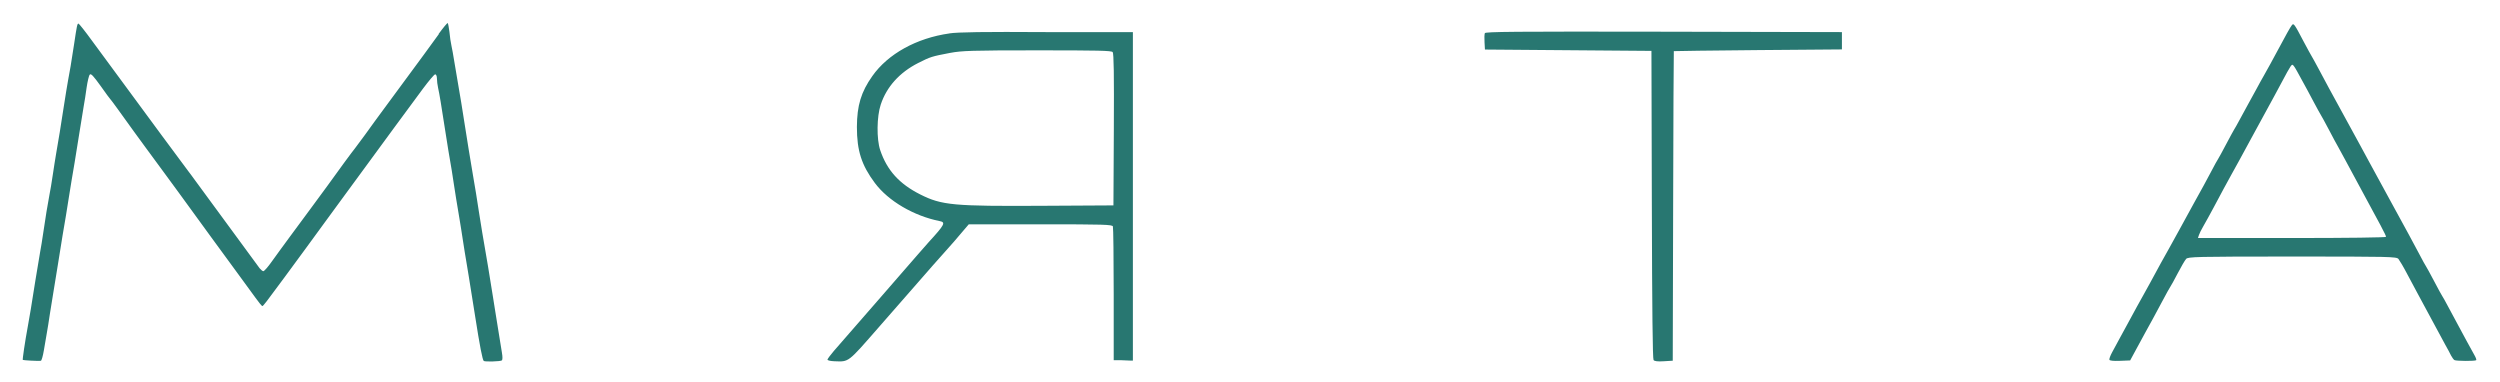 <?xml version="1.0" encoding="UTF-8"?> <svg xmlns="http://www.w3.org/2000/svg" viewBox="0 0 118.99 18.16" data-guides="{&quot;vertical&quot;:[],&quot;horizontal&quot;:[]}"><defs></defs><path fill="#287771" stroke="none" fill-opacity="1" stroke-width="1" stroke-opacity="1" fill-rule="evenodd" class="st1" id="tSvga0c2b334a4" title="Path 1" d="M20.891 1.617C20.675 1.921 20.346 2.371 20.162 2.618C19.686 3.271 18.761 4.527 18.26 5.199C18.025 5.516 17.626 6.061 17.378 6.41C17.125 6.758 16.903 7.056 16.884 7.075C16.865 7.094 16.63 7.405 16.37 7.76C16.11 8.121 15.755 8.609 15.584 8.844C15.407 9.079 15.058 9.554 14.805 9.903C14.551 10.245 14.101 10.86 13.803 11.259C13.505 11.659 13.118 12.198 12.934 12.451C12.757 12.705 12.573 12.908 12.535 12.908C12.497 12.908 12.421 12.844 12.357 12.768C12.3 12.692 12.091 12.413 11.901 12.147C11.711 11.881 11.425 11.5 11.273 11.291C10.481 10.22 9.517 8.907 9.295 8.597C9.156 8.407 9.01 8.204 8.966 8.153C8.858 8.02 7.165 5.725 4.394 1.959C4.059 1.496 3.76 1.122 3.735 1.122C3.678 1.122 3.659 1.211 3.526 2.105C3.469 2.491 3.393 2.961 3.361 3.151C3.329 3.341 3.272 3.645 3.241 3.817C3.209 3.994 3.107 4.603 3.019 5.18C2.867 6.169 2.822 6.441 2.67 7.322C2.638 7.525 2.562 7.969 2.512 8.324C2.461 8.673 2.391 9.098 2.353 9.275C2.258 9.795 2.169 10.315 2.068 11.019C2.017 11.386 1.941 11.83 1.909 12.001C1.878 12.179 1.776 12.775 1.687 13.333C1.491 14.582 1.409 15.076 1.332 15.488C1.18 16.312 1.066 17.111 1.085 17.13C1.104 17.149 1.764 17.187 1.941 17.174C1.979 17.174 2.042 16.946 2.087 16.68C2.131 16.414 2.195 16.046 2.226 15.868C2.258 15.691 2.328 15.266 2.378 14.918C2.436 14.569 2.505 14.125 2.537 13.935C2.569 13.745 2.67 13.13 2.759 12.572C2.848 12.014 2.949 11.393 2.981 11.19C3.114 10.423 3.171 10.074 3.266 9.465C3.368 8.812 3.444 8.368 3.551 7.741C3.583 7.538 3.684 6.917 3.773 6.359C3.862 5.801 3.957 5.205 3.989 5.027C4.021 4.85 4.084 4.47 4.122 4.172C4.166 3.874 4.23 3.595 4.274 3.55C4.331 3.487 4.445 3.614 4.788 4.089C5.029 4.431 5.244 4.723 5.263 4.736C5.295 4.761 5.726 5.357 6.372 6.257C6.512 6.448 7.254 7.468 7.767 8.159C8.084 8.59 8.649 9.357 10.043 11.278C10.462 11.849 11.045 12.648 11.343 13.054C11.641 13.459 12.015 13.967 12.167 14.182C12.319 14.398 12.465 14.569 12.484 14.569C12.528 14.569 12.668 14.385 13.537 13.206C13.841 12.787 14.297 12.172 14.544 11.836C14.792 11.5 15.21 10.93 15.47 10.568C15.73 10.207 16.161 9.624 16.421 9.269C16.681 8.914 17.125 8.312 17.398 7.937C18.196 6.841 19.287 5.364 20.13 4.222C20.409 3.848 20.669 3.538 20.713 3.538C20.758 3.538 20.796 3.62 20.796 3.734C20.796 3.848 20.821 4.045 20.853 4.191C20.922 4.501 20.986 4.901 21.208 6.327C21.296 6.904 21.398 7.519 21.43 7.69C21.461 7.868 21.537 8.305 21.588 8.673C21.683 9.3 21.721 9.529 21.873 10.435C21.905 10.638 21.981 11.082 22.032 11.437C22.083 11.792 22.159 12.229 22.19 12.42C22.247 12.737 22.323 13.231 22.609 15.019C22.837 16.477 22.964 17.137 23.027 17.181C23.097 17.225 23.807 17.206 23.883 17.155C23.921 17.13 23.927 16.997 23.889 16.782C23.858 16.598 23.788 16.173 23.737 15.843C23.686 15.514 23.61 15.07 23.579 14.861C23.547 14.651 23.49 14.309 23.458 14.1C23.376 13.555 23.097 11.874 22.951 11.057C22.919 10.879 22.85 10.442 22.793 10.074C22.691 9.408 22.628 9.002 22.507 8.312C22.406 7.728 22.19 6.397 22.127 5.978C22.064 5.56 21.848 4.216 21.747 3.664C21.715 3.474 21.651 3.119 21.613 2.872C21.575 2.625 21.518 2.314 21.487 2.175C21.455 2.035 21.41 1.743 21.392 1.522C21.366 1.306 21.328 1.116 21.309 1.097C21.29 1.084 21.094 1.319 20.872 1.623M109.084 1.198C109.008 1.293 108.792 1.68 108.431 2.358C108.145 2.897 107.962 3.221 107.746 3.607C107.67 3.734 107.505 4.038 107.378 4.273C107.251 4.508 107.074 4.831 106.985 4.989C106.896 5.148 106.725 5.459 106.605 5.687C106.484 5.915 106.364 6.124 106.338 6.162C106.313 6.2 106.142 6.511 105.958 6.86C105.774 7.208 105.603 7.525 105.578 7.557C105.552 7.589 105.394 7.874 105.229 8.191C105.064 8.508 104.722 9.136 104.468 9.586C104.221 10.036 103.891 10.638 103.739 10.917C103.587 11.196 103.359 11.608 103.232 11.836C102.991 12.261 102.769 12.661 102.325 13.485C102.186 13.745 102.046 13.992 102.027 14.024C102.008 14.055 101.863 14.315 101.71 14.594C101.558 14.873 101.368 15.228 101.279 15.387C101.191 15.545 101.019 15.856 100.899 16.084C100.778 16.312 100.607 16.623 100.525 16.775C100.442 16.927 100.385 17.086 100.398 17.124C100.417 17.168 100.595 17.187 100.905 17.174C101.066 17.168 101.227 17.162 101.387 17.155C101.469 17.003 101.552 16.851 101.634 16.699C101.767 16.452 101.983 16.052 102.116 15.812C102.243 15.577 102.401 15.292 102.465 15.178C102.528 15.063 102.731 14.689 102.915 14.341C103.099 13.992 103.276 13.675 103.302 13.643C103.327 13.612 103.486 13.326 103.65 13.009C103.815 12.692 103.993 12.388 104.05 12.325C104.139 12.223 104.462 12.21 109.103 12.21C113.743 12.21 114.067 12.217 114.156 12.325C114.206 12.388 114.39 12.692 114.555 13.009C114.72 13.326 114.935 13.719 115.03 13.897C115.126 14.074 115.328 14.442 115.474 14.721C116.026 15.748 116.197 16.059 116.381 16.401C116.489 16.591 116.615 16.826 116.66 16.921C116.71 17.016 116.78 17.111 116.818 17.137C116.894 17.187 117.807 17.194 117.858 17.143C117.877 17.124 117.839 17.016 117.769 16.896C117.573 16.541 117.281 16.014 116.996 15.476C116.844 15.197 116.622 14.784 116.501 14.556C116.381 14.328 116.26 14.112 116.235 14.081C116.21 14.049 116.038 13.732 115.855 13.383C115.671 13.035 115.499 12.718 115.474 12.686C115.449 12.654 115.29 12.369 115.126 12.052C114.961 11.735 114.745 11.342 114.65 11.164C114.555 10.987 114.149 10.245 113.75 9.516C113.35 8.787 112.9 7.956 112.748 7.678C112.596 7.399 112.412 7.056 112.336 6.917C112.101 6.486 111.03 4.527 110.846 4.191C110.751 4.013 110.535 3.614 110.371 3.303C110.206 2.992 110.047 2.707 110.022 2.669C109.997 2.631 109.825 2.32 109.641 1.972C109.21 1.147 109.166 1.09 109.09 1.192M45.191 1.591C43.619 1.813 42.262 2.568 41.52 3.62C40.981 4.381 40.791 5.021 40.785 6.042C40.785 7.177 41.007 7.861 41.641 8.711C42.281 9.567 43.492 10.277 44.728 10.524C45.02 10.581 44.969 10.689 44.196 11.532C44.037 11.71 43.809 11.97 43.689 12.109C43.568 12.248 43.175 12.705 42.807 13.123C42.44 13.542 41.983 14.068 41.787 14.296C41.59 14.524 41.108 15.082 40.709 15.533C40.309 15.989 39.853 16.515 39.688 16.705C39.523 16.896 39.39 17.079 39.384 17.117C39.384 17.155 39.53 17.187 39.714 17.194C40.417 17.219 40.335 17.282 41.831 15.57C43.346 13.84 43.359 13.821 43.949 13.149C44.177 12.889 44.373 12.661 44.392 12.642C44.411 12.623 44.64 12.369 44.9 12.071C45.159 11.773 45.388 11.519 45.407 11.5C45.426 11.481 45.59 11.291 45.774 11.069C45.886 10.938 45.998 10.807 46.11 10.676C47.247 10.676 48.384 10.676 49.521 10.676C52.571 10.676 52.938 10.689 52.97 10.778C52.989 10.835 53.008 12.287 53.008 14.011C53.008 15.055 53.008 16.099 53.008 17.143C53.114 17.143 53.219 17.143 53.325 17.143C53.503 17.155 53.706 17.162 53.782 17.162C53.828 17.162 53.875 17.162 53.921 17.162C53.921 17.168 53.921 9.338 53.921 9.338C53.921 6.735 53.921 4.131 53.921 1.528C52.558 1.528 51.195 1.528 49.832 1.528C46.795 1.509 45.597 1.528 45.172 1.591M70.671 1.585C70.652 1.636 70.645 1.826 70.658 2.016C70.665 2.13 70.671 2.244 70.677 2.358C71.998 2.369 73.319 2.38 74.639 2.39C75.96 2.401 77.281 2.411 78.602 2.422C78.608 4.861 78.615 7.299 78.621 9.738C78.634 14.803 78.659 17.079 78.703 17.137C78.748 17.194 78.9 17.213 79.192 17.194C79.333 17.185 79.475 17.177 79.616 17.168C79.623 14.715 79.629 12.261 79.635 9.808C79.642 5.763 79.661 2.441 79.667 2.434C79.673 2.428 81.48 2.403 83.674 2.384C85.005 2.373 86.336 2.363 87.668 2.352C87.668 2.077 87.668 1.803 87.668 1.528C84.84 1.522 82.013 1.515 79.185 1.509C72.04 1.496 70.696 1.509 70.671 1.579M45.223 2.517C44.335 2.688 44.291 2.701 43.701 2.999C42.814 3.449 42.199 4.133 41.92 4.977C41.73 5.541 41.717 6.619 41.894 7.145C42.218 8.109 42.807 8.755 43.803 9.256C44.823 9.77 45.381 9.82 49.635 9.795C50.755 9.789 51.875 9.782 52.995 9.776C53.002 8.573 53.008 7.371 53.014 6.169C53.027 3.557 53.014 2.536 52.957 2.479C52.9 2.409 52.266 2.396 49.356 2.396C46.237 2.396 45.762 2.416 45.229 2.517M109.02 3.164C108.989 3.208 108.919 3.328 108.862 3.43C108.304 4.47 108.158 4.742 107.695 5.585C107.619 5.725 107.359 6.194 107.125 6.631C106.636 7.532 106.459 7.861 106.205 8.312C105.977 8.717 105.73 9.186 105.35 9.896C105.178 10.213 104.969 10.6 104.874 10.759C104.779 10.917 104.684 11.114 104.659 11.19C104.644 11.236 104.629 11.283 104.614 11.329C106.106 11.329 107.598 11.329 109.09 11.329C111.759 11.329 113.566 11.304 113.566 11.272C113.566 11.202 113.357 10.809 112.108 8.508C112.013 8.331 111.816 7.963 111.664 7.684C111.512 7.405 111.341 7.088 111.284 6.987C111.22 6.885 111.024 6.511 110.84 6.162C110.656 5.814 110.485 5.503 110.459 5.465C110.434 5.427 110.275 5.142 110.111 4.831C109.946 4.52 109.724 4.102 109.616 3.912C109.115 2.992 109.134 3.011 109.02 3.164"></path><path fill="rgb(4, 5, 4)" stroke="none" fill-opacity="1" stroke-width="1" stroke-opacity="1" display="none" fill-rule="evenodd" class="st0" id="tSvgfc427233ee" title="Path 2" d="M-8.165 13.802C-8.165 21.536 -8.165 29.271 -8.165 37.005C14.493 36.999 37.152 36.993 59.81 36.986C82.469 36.982 105.127 36.978 127.785 36.974C127.792 29.243 127.798 21.513 127.804 13.783C127.811 6.052 127.817 -1.678 127.823 -9.408C82.494 -9.408 37.164 -9.408 -8.165 -9.408C-8.165 -1.672 -8.165 6.065 -8.165 13.802M-8.134 13.834C-8.134 26.596 -8.127 31.807 -8.115 25.416C-8.108 19.026 -8.108 8.584 -8.115 2.213C-8.121 -4.159 -8.134 1.071 -8.134 13.834M3.57 1.49C3.525 1.762 3.462 2.124 3.43 2.301C3.335 2.828 3.246 3.341 3.145 4.045C3.088 4.412 3.018 4.856 2.986 5.027C2.866 5.693 2.796 6.124 2.701 6.739C2.6 7.418 2.511 7.937 2.416 8.451C2.384 8.629 2.314 9.066 2.257 9.434C2.2 9.801 2.131 10.245 2.099 10.416C2.067 10.594 2.023 10.835 2.004 10.955C1.928 11.456 1.845 11.97 1.744 12.572C1.687 12.921 1.617 13.345 1.585 13.523C1.56 13.7 1.503 14.024 1.465 14.252C1.427 14.48 1.351 14.949 1.294 15.298C1.237 15.647 1.167 16.071 1.135 16.249C1.103 16.426 1.059 16.718 1.034 16.902C1.019 17.014 1.004 17.126 0.989 17.238C1.167 17.232 1.344 17.225 1.522 17.219C1.699 17.213 1.877 17.206 2.054 17.2C2.08 17.062 2.105 16.925 2.131 16.788C2.2 16.401 2.289 15.868 2.403 15.108C2.429 14.93 2.511 14.436 2.581 13.998C2.65 13.561 2.745 13.009 2.784 12.762C2.822 12.515 2.879 12.179 2.91 12.001C3.031 11.336 3.1 10.911 3.164 10.48C3.202 10.232 3.253 9.877 3.291 9.687C3.411 9.002 3.595 7.83 3.703 7.12C3.722 6.98 3.766 6.726 3.798 6.549C3.88 6.105 3.969 5.579 4.083 4.837C4.14 4.489 4.21 4.051 4.248 3.861C4.271 3.747 4.295 3.633 4.318 3.519C4.354 3.574 4.39 3.628 4.426 3.683C4.483 3.772 4.933 4.394 5.421 5.059C5.909 5.725 6.48 6.505 6.683 6.79C6.885 7.075 7.082 7.316 7.114 7.329C7.145 7.341 7.171 7.38 7.171 7.411C7.171 7.443 7.298 7.633 7.45 7.836C7.779 8.267 8.451 9.186 9.009 9.973C9.231 10.29 9.434 10.556 9.453 10.575C9.472 10.594 9.675 10.86 9.897 11.177C10.119 11.494 10.322 11.76 10.341 11.779C10.36 11.798 10.518 12.008 10.689 12.255C10.86 12.502 11.158 12.914 11.355 13.174C12.598 14.841 12.471 14.702 12.598 14.575C12.661 14.512 12.87 14.245 13.067 13.973C13.257 13.707 13.561 13.295 13.732 13.06C13.91 12.825 14.233 12.375 14.461 12.065C14.69 11.754 14.975 11.361 15.095 11.196C15.216 11.031 15.368 10.828 15.425 10.752C15.482 10.67 15.691 10.391 15.882 10.131C16.072 9.871 16.275 9.598 16.325 9.529C16.376 9.459 16.604 9.148 16.839 8.831C17.936 7.335 18.177 6.999 18.234 6.904C18.265 6.847 18.316 6.784 18.335 6.771C18.354 6.752 18.557 6.479 18.779 6.169C19.001 5.858 19.216 5.56 19.267 5.516C19.311 5.471 19.438 5.3 19.552 5.135C19.666 4.97 19.958 4.558 20.212 4.222C20.567 3.734 20.674 3.626 20.712 3.715C20.75 3.817 20.852 4.4 21.004 5.414C21.036 5.623 21.087 5.953 21.118 6.143C21.226 6.79 21.391 7.76 21.454 8.172C21.492 8.4 21.543 8.73 21.568 8.901C21.6 9.079 21.651 9.415 21.689 9.662C21.759 10.118 21.904 11.019 22.018 11.691C22.056 11.9 22.107 12.242 22.139 12.451C22.196 12.832 22.355 13.802 22.462 14.448C22.494 14.639 22.545 14.968 22.583 15.178C22.621 15.387 22.691 15.831 22.741 16.16C22.792 16.49 22.862 16.87 22.881 16.997C22.893 17.077 22.906 17.158 22.919 17.238C23.107 17.238 23.295 17.238 23.483 17.238C23.794 17.238 24.047 17.219 24.047 17.187C24.047 17.162 24.015 16.965 23.977 16.756C23.813 15.812 23.749 15.431 23.572 14.315C23.521 13.986 23.445 13.536 23.413 13.314C23.375 13.098 23.318 12.756 23.286 12.553C23.255 12.35 23.179 11.919 23.128 11.589C23.071 11.259 22.995 10.803 22.963 10.575C22.925 10.347 22.874 10.017 22.843 9.846C22.811 9.668 22.747 9.243 22.691 8.895C22.633 8.546 22.557 8.077 22.519 7.849C22.392 7.113 22.348 6.809 22.278 6.359C22.24 6.112 22.164 5.655 22.107 5.345C22.05 5.034 21.98 4.603 21.942 4.394C21.911 4.184 21.86 3.855 21.822 3.664C21.651 2.663 21.549 2.01 21.499 1.699C21.435 1.236 21.366 1.002 21.308 1.002C21.251 1.002 20.82 1.579 19.254 3.747C19.051 4.032 18.855 4.273 18.823 4.286C18.791 4.298 18.766 4.343 18.766 4.394C18.766 4.444 18.741 4.489 18.709 4.501C18.677 4.514 18.474 4.774 18.253 5.085C18.031 5.395 17.707 5.839 17.53 6.074C17.352 6.308 16.997 6.803 16.737 7.164C16.477 7.525 16.23 7.861 16.18 7.906C16.135 7.95 16.097 8.014 16.097 8.039C16.097 8.064 16.046 8.14 15.983 8.21C15.92 8.28 15.71 8.546 15.527 8.806C15.336 9.066 14.988 9.535 14.759 9.852C14.259 10.524 13.954 10.943 13.276 11.874C13.003 12.255 12.718 12.635 12.642 12.724C12.598 12.777 12.553 12.83 12.509 12.883C12.384 12.716 12.259 12.549 12.135 12.382C11.932 12.109 11.748 11.868 11.729 11.849C11.71 11.83 11.666 11.767 11.627 11.71C11.596 11.653 11.254 11.177 10.867 10.664C10.486 10.15 9.897 9.351 9.561 8.901C9.225 8.451 8.648 7.665 8.274 7.158C7.9 6.651 7.557 6.188 7.507 6.131C7.456 6.074 7.386 5.966 7.348 5.896C7.31 5.826 7.24 5.731 7.196 5.687C7.152 5.642 6.93 5.345 6.708 5.034C6.486 4.723 6.125 4.235 5.915 3.956C5.706 3.677 5.351 3.189 5.123 2.878C4.901 2.568 4.698 2.295 4.679 2.276C4.66 2.257 4.457 1.984 4.235 1.674C3.855 1.135 3.747 1.014 3.658 1.008C3.639 1.008 3.589 1.23 3.544 1.496M109.013 1.135C108.981 1.179 108.874 1.376 108.772 1.566C108.671 1.756 108.531 2.016 108.468 2.136C108.335 2.371 107.948 3.087 107.65 3.658C107.549 3.848 107.441 4.032 107.416 4.07C107.39 4.108 107.251 4.349 107.111 4.609C106.648 5.471 106.446 5.839 106.23 6.213C106.116 6.416 106.014 6.593 106.014 6.612C106.014 6.631 105.907 6.834 105.767 7.069C105.634 7.303 105.425 7.678 105.298 7.906C105.178 8.134 104.981 8.489 104.867 8.698C104.753 8.907 104.594 9.193 104.518 9.332C104.442 9.472 104.309 9.713 104.22 9.871C104.132 10.03 103.96 10.353 103.827 10.588C103.701 10.822 103.536 11.114 103.472 11.234C103.403 11.355 103.295 11.545 103.231 11.659C103.168 11.773 102.99 12.109 102.838 12.407C102.686 12.705 102.547 12.959 102.528 12.978C102.509 12.997 102.413 13.168 102.312 13.358C102.211 13.548 102.071 13.808 102.001 13.928C101.932 14.049 101.779 14.334 101.659 14.562C101.539 14.791 101.418 15.006 101.393 15.038C101.367 15.07 101.209 15.355 101.044 15.672C100.518 16.655 100.366 16.94 100.309 17.003C100.144 17.181 100.258 17.225 100.809 17.225C101.114 17.225 101.393 17.206 101.431 17.174C101.469 17.149 101.596 16.927 101.722 16.686C101.849 16.439 102.001 16.141 102.071 16.021C102.242 15.723 102.521 15.216 102.851 14.594C103.003 14.315 103.193 13.96 103.282 13.802C103.371 13.643 103.523 13.358 103.631 13.168C103.732 12.978 103.878 12.711 103.954 12.585C103.998 12.504 104.043 12.424 104.087 12.344C107.437 12.344 110.786 12.344 114.136 12.344C114.165 12.403 114.195 12.462 114.225 12.521C114.599 13.244 115.087 14.15 115.524 14.943C115.613 15.101 115.829 15.501 116 15.831C116.177 16.16 116.412 16.604 116.526 16.813C116.594 16.94 116.661 17.067 116.729 17.194C116.932 17.2 117.135 17.206 117.337 17.213C117.686 17.225 117.946 17.206 117.946 17.174C117.946 17.105 117.572 16.388 116.944 15.266C116.856 15.108 116.697 14.81 116.583 14.601C116.374 14.201 115.987 13.491 115.771 13.111C115.651 12.895 115.328 12.293 114.966 11.621C114.871 11.443 114.713 11.145 114.605 10.955C114.497 10.765 114.288 10.378 114.142 10.099C113.99 9.82 113.85 9.56 113.825 9.529C113.768 9.453 113.502 8.958 113.147 8.293C112.874 7.773 112.506 7.094 112.253 6.644C112.164 6.486 111.968 6.118 111.809 5.82C111.651 5.522 111.479 5.211 111.429 5.123C111.378 5.034 111.257 4.825 111.162 4.647C111.067 4.47 110.883 4.127 110.757 3.886C110.624 3.639 110.421 3.271 110.313 3.062C110.205 2.853 110.015 2.511 109.901 2.301C109.787 2.092 109.635 1.807 109.558 1.667C109.482 1.528 109.406 1.401 109.394 1.382C109.381 1.363 109.33 1.293 109.292 1.23C109.203 1.071 109.108 1.04 109.032 1.147M45.438 1.509C44.385 1.591 43.365 1.946 42.585 2.504C41.78 3.075 41.209 3.797 40.905 4.641C40.791 4.945 40.651 5.756 40.651 6.099C40.651 6.429 40.797 7.227 40.911 7.557C41.374 8.844 42.483 9.884 43.948 10.397C44.208 10.486 44.506 10.575 44.614 10.581C44.721 10.594 44.804 10.632 44.804 10.67C44.804 10.727 44.442 11.19 44.17 11.481C44.132 11.519 43.948 11.735 43.758 11.963C43.567 12.191 43.396 12.388 43.377 12.407C43.301 12.483 42.743 13.111 42.42 13.485C41.748 14.265 40.182 16.052 40.15 16.084C40.131 16.103 39.96 16.3 39.77 16.528C39.58 16.756 39.383 16.978 39.345 17.022C39.187 17.187 39.275 17.225 39.884 17.225C40.493 17.225 40.512 17.213 40.626 17.086C40.816 16.858 41.513 16.059 41.551 16.021C41.57 16.002 41.767 15.773 41.995 15.514C42.223 15.254 42.433 15.006 42.471 14.968C42.502 14.93 42.693 14.715 42.883 14.499C43.073 14.284 43.263 14.068 43.295 14.03C43.352 13.967 44.144 13.066 44.525 12.629C45.615 11.38 46.091 10.847 46.154 10.803C46.199 10.778 47.739 10.765 49.584 10.771C50.7 10.778 51.816 10.784 52.931 10.79C52.938 11.864 52.944 12.937 52.95 14.011C52.957 15.085 52.963 16.158 52.969 17.232C53.143 17.225 53.316 17.219 53.489 17.213C53.663 17.206 53.836 17.2 54.009 17.194C54.015 14.586 54.022 11.978 54.028 9.37C54.041 3.36 54.028 1.534 53.971 1.496C53.876 1.439 46.211 1.446 45.457 1.509M70.651 1.484C70.524 1.534 70.543 2.428 70.67 2.479C70.727 2.498 72.521 2.517 74.664 2.517C75.962 2.517 77.259 2.517 78.557 2.517C78.557 4.934 78.557 7.352 78.557 9.77C78.557 13.757 78.576 17.067 78.595 17.124C78.626 17.206 78.741 17.225 79.165 17.225C79.343 17.225 79.52 17.225 79.698 17.225C79.704 14.778 79.711 12.331 79.717 9.884C79.723 7.437 79.73 4.989 79.736 2.542C81.067 2.532 82.399 2.521 83.73 2.511C85.061 2.5 86.393 2.489 87.724 2.479C87.731 2.322 87.737 2.166 87.743 2.01C87.756 1.674 87.743 1.522 87.68 1.49C87.591 1.433 70.79 1.427 70.657 1.477M45.026 2.593C44.905 2.625 44.69 2.688 44.55 2.72C43.967 2.878 43.225 3.303 42.8 3.721C42.572 3.95 42.363 4.178 42.337 4.229C42.312 4.279 42.242 4.419 42.173 4.533C41.875 5.027 41.697 6.238 41.849 6.739C41.881 6.841 41.944 7.05 41.989 7.208C42.128 7.678 42.363 8.039 42.8 8.476C43.39 9.06 44.208 9.453 45.248 9.662C45.387 9.687 47.169 9.713 49.21 9.713C50.446 9.713 51.682 9.713 52.919 9.713C52.919 9.713 52.919 6.131 52.919 6.131C52.919 4.937 52.919 3.743 52.919 2.549C51.64 2.544 50.362 2.54 49.083 2.536C46.756 2.536 45.159 2.549 45.026 2.587M109.032 3.265C108.969 3.366 108.658 3.943 107.974 5.218C107.492 6.112 107.32 6.422 107.276 6.486C107.232 6.549 107.01 6.948 106.484 7.944C106.319 8.261 106.16 8.546 106.129 8.578C106.103 8.61 105.938 8.914 105.767 9.243C105.596 9.573 105.387 9.96 105.311 10.099C105.038 10.575 104.842 10.924 104.759 11.082C104.732 11.135 104.704 11.188 104.677 11.241C106.137 11.247 107.597 11.253 109.058 11.259C111.467 11.266 113.451 11.266 113.464 11.259C113.483 11.241 113.362 10.993 113.026 10.391C112.938 10.232 112.741 9.865 112.582 9.567C112.424 9.269 112.234 8.914 112.151 8.774C112.069 8.635 111.879 8.28 111.72 7.982C111.562 7.684 111.346 7.284 111.245 7.094C111.137 6.904 110.978 6.6 110.883 6.429C110.287 5.313 110.167 5.091 110.129 5.034C110.104 4.996 109.926 4.672 109.73 4.305C109.153 3.208 109.108 3.138 109.026 3.278M60.989 25.004C60.977 25.099 60.977 26.557 60.983 28.238C60.989 29.256 60.996 30.275 61.002 31.293C61.213 31.293 61.425 31.293 61.636 31.293C61.636 31.044 61.636 30.794 61.636 30.545C61.649 29.093 61.706 26.634 61.737 26.602C61.756 26.583 62.213 27.027 62.764 27.584C64.673 29.524 66.606 31.483 66.625 31.483C66.644 31.483 66.644 30.025 66.644 28.244C66.644 27.164 66.644 26.084 66.644 25.004C66.534 25.011 66.424 25.017 66.315 25.023C66.205 25.029 66.095 25.036 65.985 25.042C65.979 25.82 65.972 26.598 65.966 27.375C65.953 29.176 65.934 29.708 65.871 29.708C65.826 29.708 65.51 29.417 65.167 29.062C64.825 28.707 64.153 28.009 63.677 27.521C63.202 27.033 62.466 26.279 62.042 25.841C61.617 25.404 61.218 24.998 61.148 24.934C61.021 24.82 61.021 24.827 60.996 24.998M44.233 24.998C43.2 25.099 42.109 25.866 41.672 26.798C41.513 27.147 41.349 27.819 41.349 28.149C41.349 28.542 41.539 29.277 41.735 29.658C42.09 30.33 42.813 30.919 43.599 31.186C43.973 31.312 44.157 31.331 44.829 31.325C45.526 31.319 45.672 31.293 46.027 31.154C47.073 30.729 47.733 30.032 48.043 29.024C48.151 28.669 48.151 27.749 48.043 27.337C47.771 26.335 46.997 25.537 45.945 25.163C45.565 25.029 44.74 24.947 44.233 24.998M72.984 25.017C72.223 25.144 71.431 25.568 70.943 26.095C70.569 26.5 70.41 26.798 70.245 27.382C70.093 27.933 70.093 28.371 70.245 28.986C70.512 30.032 71.165 30.729 72.268 31.16C72.635 31.3 72.781 31.325 73.447 31.325C74.094 31.325 74.265 31.306 74.588 31.179C75.406 30.862 75.881 30.393 76.192 29.588C76.312 29.271 76.376 28.13 76.268 28.066C76.179 28.009 73.409 27.99 73.143 28.041C72.978 28.073 72.965 28.092 72.984 28.371C72.99 28.47 72.997 28.569 73.003 28.669C73.43 28.675 73.857 28.681 74.284 28.688C74.711 28.694 75.138 28.7 75.564 28.707C75.564 28.806 75.564 28.905 75.564 29.005C75.564 29.632 75.019 30.349 74.373 30.57C72.908 31.071 71.298 30.253 70.962 28.84C70.638 27.496 71.247 26.361 72.553 25.847C72.883 25.721 73.041 25.702 73.758 25.702C74.518 25.702 74.613 25.714 74.956 25.873C75.165 25.968 75.425 26.114 75.539 26.202C75.837 26.431 75.881 26.405 75.881 26.012C75.881 25.619 75.678 25.34 74.899 25.131C74.461 25.011 73.383 24.953 72.965 25.023M34.774 25.125C34.711 25.29 34.793 31.173 34.857 31.242C34.895 31.281 35.725 31.3 36.974 31.287C37.659 31.281 38.343 31.274 39.028 31.268C39.035 31.175 39.041 31.082 39.047 30.989C39.06 30.811 39.035 30.691 38.984 30.659C38.939 30.628 38.134 30.609 37.202 30.609C36.636 30.609 36.07 30.609 35.503 30.609C35.503 28.749 35.503 26.889 35.503 25.029C35.387 25.029 35.271 25.029 35.154 25.029C34.895 25.029 34.793 25.055 34.768 25.131M51.657 25.068C51.587 25.137 51.676 29.068 51.758 29.429C51.993 30.507 52.881 31.236 54.092 31.338C55.569 31.458 56.729 30.723 56.995 29.493C57.033 29.309 57.071 28.294 57.084 27.115C57.09 26.428 57.097 25.742 57.103 25.055C56.87 25.055 56.638 25.055 56.406 25.055C56.401 25.731 56.397 26.407 56.393 27.084C56.38 29.22 56.349 29.518 56.089 29.918C55.676 30.552 54.662 30.875 53.806 30.647C53.052 30.444 52.703 30.101 52.468 29.347C52.399 29.119 52.38 28.586 52.38 27.039C52.38 26.367 52.38 25.695 52.38 25.023C52.268 25.023 52.156 25.023 52.044 25.023C51.86 25.023 51.682 25.042 51.663 25.068M79.92 25.156C79.894 25.232 79.894 26.646 79.92 28.294C79.935 29.296 79.949 30.298 79.964 31.3C80.653 31.293 81.342 31.287 82.031 31.281C82.72 31.274 83.409 31.268 84.098 31.262C84.098 31.05 84.098 30.839 84.098 30.628C83.51 30.621 82.923 30.615 82.335 30.609C81.748 30.602 81.16 30.596 80.573 30.59C80.579 30.237 80.585 29.884 80.592 29.531C80.598 29.178 80.605 28.825 80.611 28.472C81.165 28.466 81.718 28.459 82.272 28.453C82.826 28.447 83.379 28.44 83.933 28.434C83.946 28.375 83.958 28.316 83.971 28.256C83.99 28.161 83.984 28.003 83.946 27.908C83.924 27.851 83.903 27.794 83.882 27.737C82.805 27.737 81.727 27.737 80.649 27.737C80.634 27.682 80.619 27.627 80.605 27.572C80.579 27.483 80.579 27.09 80.605 26.697C80.624 26.31 80.643 25.93 80.643 25.847C80.643 25.801 80.643 25.754 80.643 25.708C81.211 25.708 81.779 25.708 82.348 25.708C84.244 25.708 84.218 25.714 84.18 25.283C84.174 25.203 84.168 25.122 84.161 25.042C83.46 25.036 82.758 25.029 82.056 25.023C81.355 25.017 80.653 25.011 79.952 25.004C79.937 25.049 79.922 25.093 79.907 25.137M44.1 25.714C43.51 25.809 42.686 26.418 42.407 26.957C42.02 27.711 42.02 28.643 42.42 29.417C42.984 30.507 44.537 31.021 45.78 30.514C46.281 30.311 46.509 30.146 46.839 29.753C47.232 29.284 47.378 28.852 47.378 28.149C47.378 27.616 47.359 27.534 47.149 27.096C46.623 26 45.482 25.48 44.094 25.708"></path></svg> 